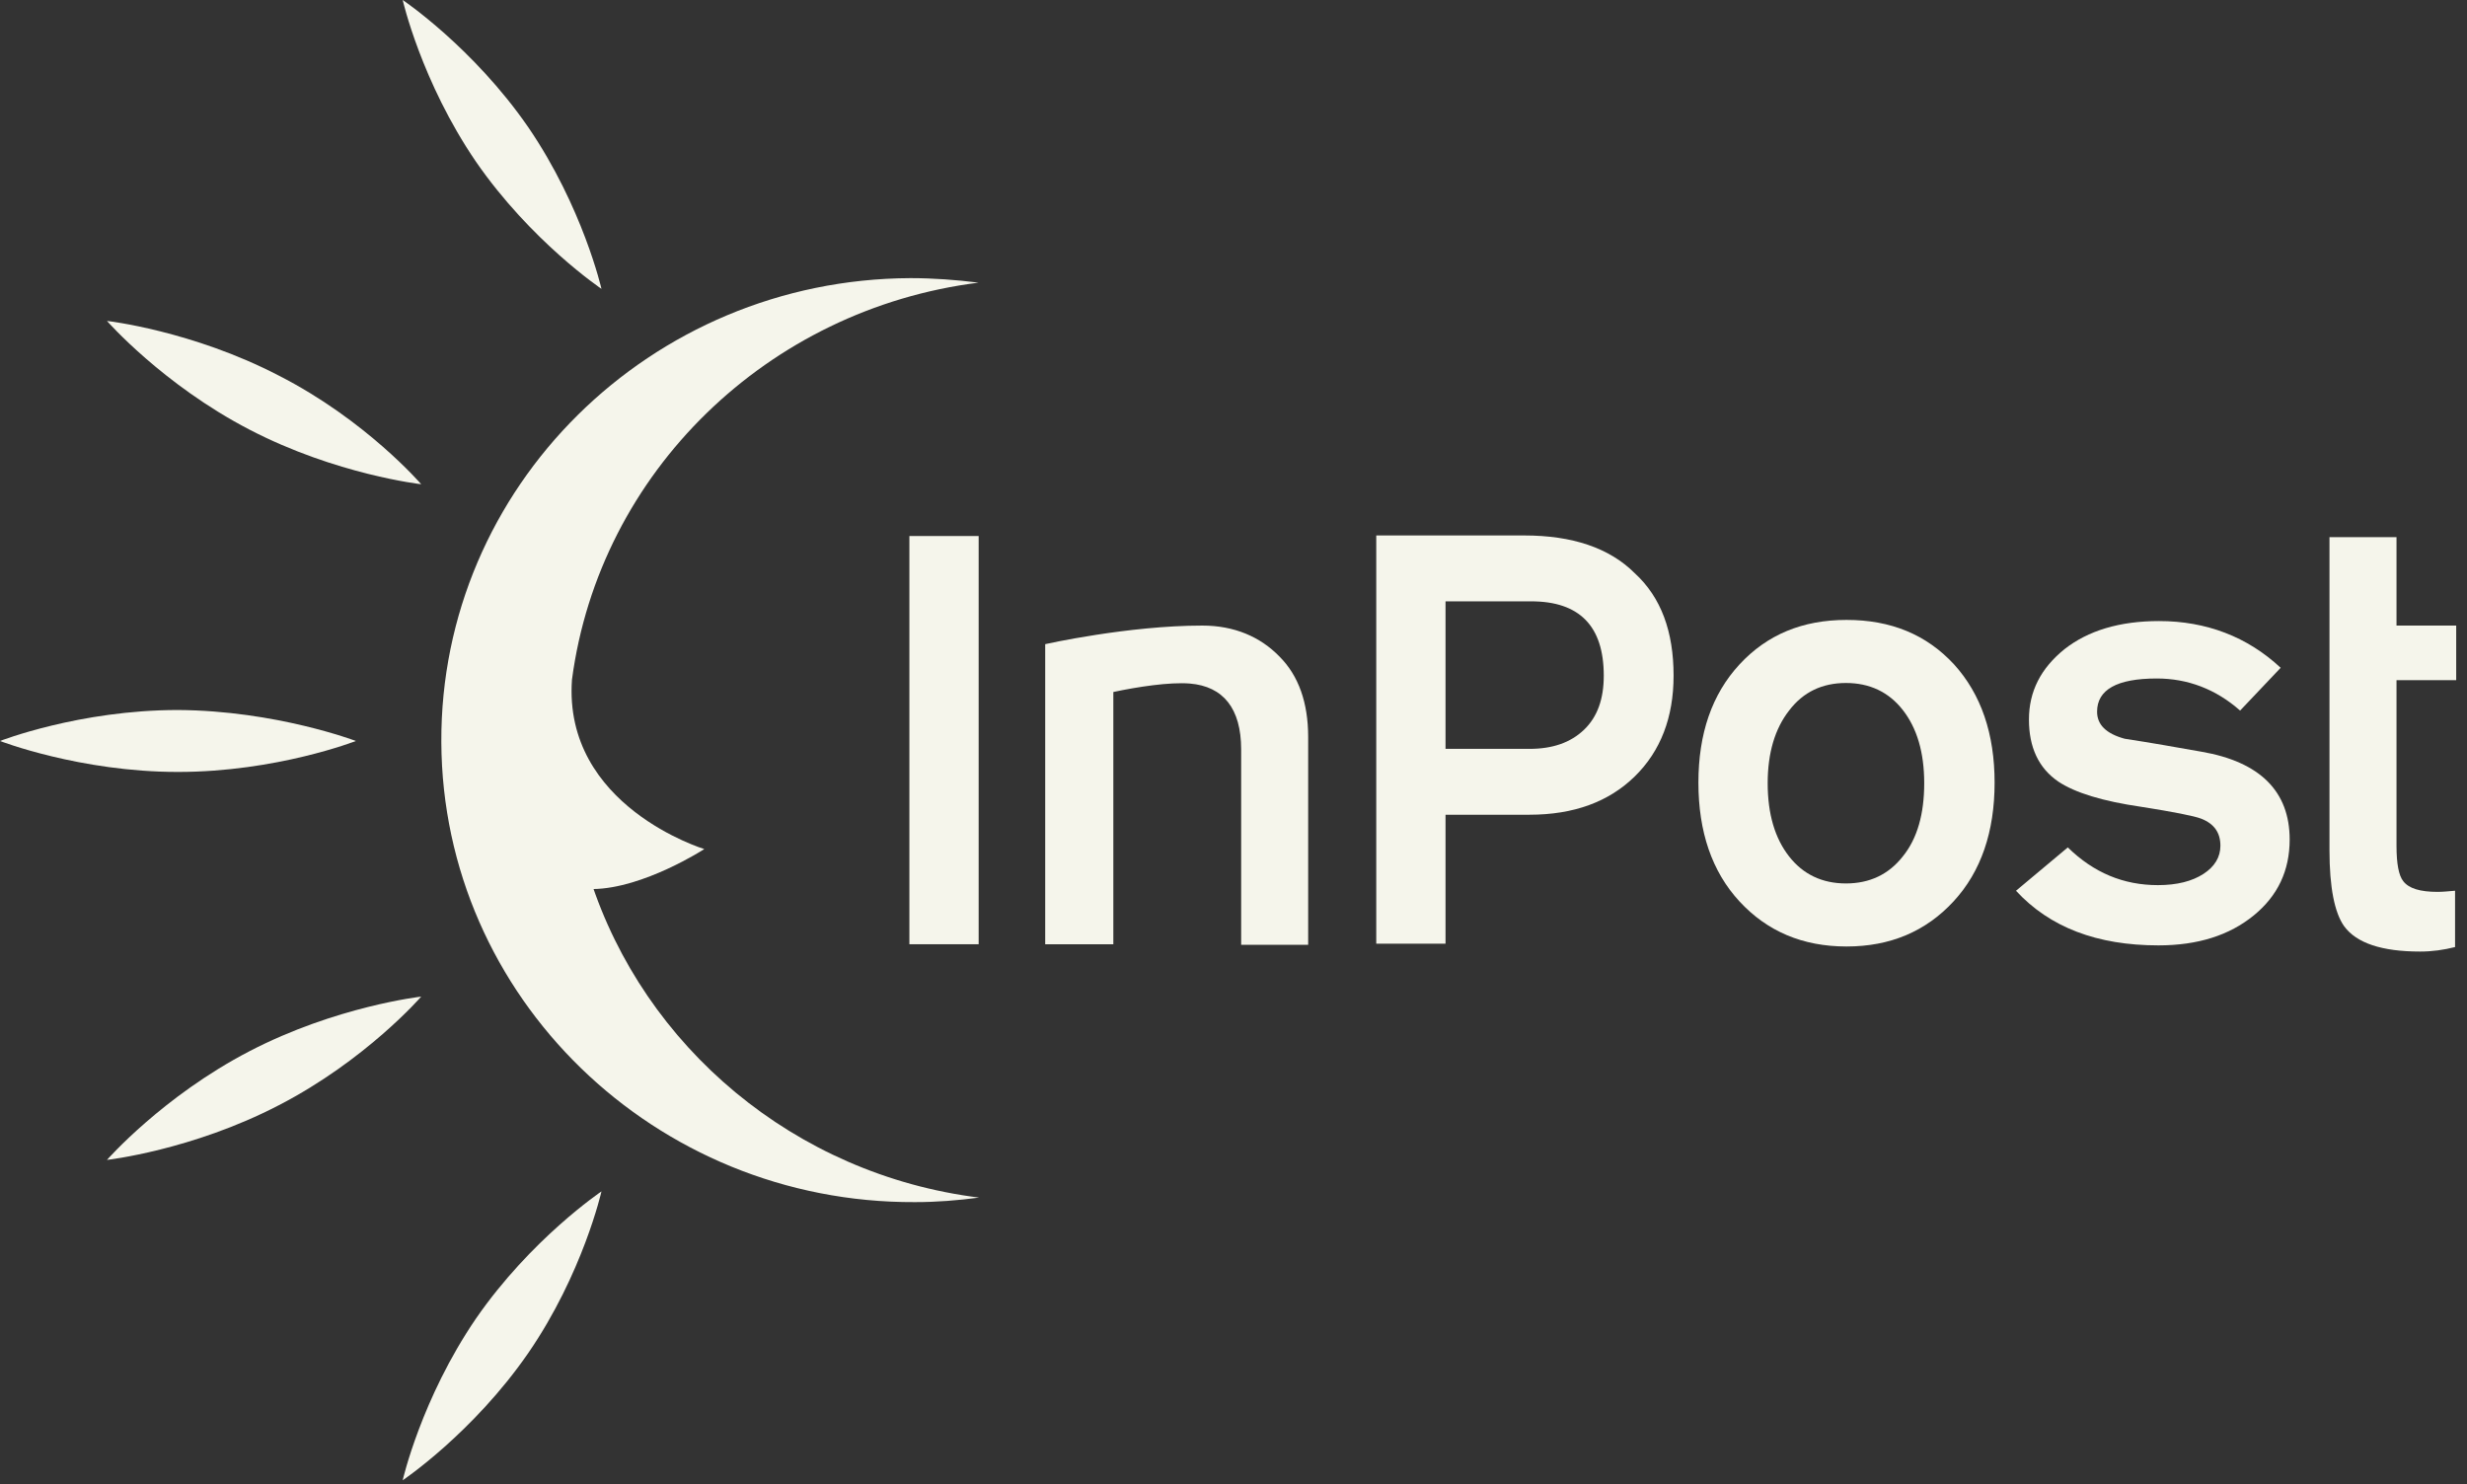<svg width="113" height="68" viewBox="0 0 113 68" fill="none" xmlns="http://www.w3.org/2000/svg">
<rect x="0" y="0" width="113" height="68" fill="#333333" stroke="none"/>
<path d="M59.972 43.281H56.851V34.331C56.851 32.448 56.026 31.442 54.504 31.313C53.575 31.236 52.079 31.468 50.996 31.7V43.256H47.875V29.508C47.875 29.508 51.667 28.657 55.071 28.657C56.541 28.657 57.728 29.173 58.605 30.075C59.482 30.952 59.92 32.19 59.92 33.764V43.281H59.972Z" fill="#F5F5EB"/>
<path d="M112.453 43.384C111.937 43.513 111.421 43.59 110.854 43.59C109.1 43.59 107.939 43.203 107.372 42.429C106.933 41.81 106.701 40.65 106.701 38.947V24.606H109.771V28.656H112.505V31.158H109.771V38.741C109.771 39.566 109.874 40.108 110.08 40.366C110.338 40.701 110.854 40.856 111.653 40.856C111.886 40.856 112.144 40.83 112.453 40.804V43.384Z" fill="#F5F5EB"/>
<path d="M16.301 33.944C16.301 33.944 12.664 35.362 8.151 35.362C3.663 35.362 0 33.944 0 33.944C0 33.944 3.637 32.525 8.151 32.525C12.639 32.551 16.301 33.944 16.301 33.944Z" fill="#F5F5EB"/>
<path d="M27.55 13.232C27.55 13.232 24.326 11.065 21.798 7.403C19.297 3.74 18.445 0 18.445 0C18.445 0 21.669 2.167 24.197 5.829C26.699 9.492 27.55 13.232 27.55 13.232Z" fill="#F5F5EB"/>
<path d="M19.293 22.182C19.293 22.182 15.398 21.744 11.426 19.68C7.454 17.617 4.9 14.702 4.9 14.702C4.9 14.702 8.795 15.141 12.767 17.204C16.765 19.242 19.293 22.182 19.293 22.182Z" fill="#F5F5EB"/>
<path d="M27.153 40.727C29.475 40.701 32.26 38.895 32.26 38.895C32.26 38.895 25.786 36.935 26.199 31.132C27.463 21.614 35.175 14.16 44.822 12.948C43.79 12.819 42.758 12.741 41.701 12.741C29.784 12.793 20.163 22.31 20.215 33.995C20.267 45.679 29.991 55.119 41.907 55.068C42.913 55.068 43.867 54.99 44.847 54.861C36.387 53.804 29.5 47.949 27.024 40.237" fill="#F5F5EB"/>
<path d="M27.55 54.578C27.55 54.578 24.326 56.745 21.798 60.407C19.297 64.07 18.445 67.81 18.445 67.81C18.445 67.81 21.669 65.643 24.197 61.981C26.699 58.344 27.55 54.578 27.55 54.578Z" fill="#F5F5EB"/>
<path d="M19.293 45.654C19.293 45.654 15.398 46.093 11.426 48.156C7.454 50.219 4.9 53.134 4.9 53.134C4.9 53.134 8.795 52.696 12.767 50.632C16.765 48.569 19.293 45.654 19.293 45.654Z" fill="#F5F5EB"/>
<path d="M44.827 24.555H41.654V43.255H44.827V24.555Z" fill="#F5F5EB"/>
<path d="M76.658 30.952C76.658 32.86 76.065 34.408 74.878 35.569C73.692 36.729 72.092 37.322 70.055 37.322H66.212V43.229H63.039V24.529H69.823C72.015 24.529 73.717 25.097 74.878 26.257C76.09 27.366 76.658 28.94 76.658 30.952ZM73.46 30.952C73.46 28.682 72.35 27.547 70.132 27.547H66.212V34.305H70.055C71.112 34.305 71.938 34.021 72.557 33.428C73.176 32.834 73.46 32.009 73.46 30.952Z" fill="#F5F5EB"/>
<path d="M91.362 35.853C91.362 38.097 90.743 39.928 89.479 41.295C88.215 42.662 86.59 43.358 84.579 43.358C82.567 43.358 80.942 42.662 79.678 41.295C78.414 39.928 77.795 38.097 77.795 35.853C77.795 33.609 78.414 31.803 79.678 30.436C80.942 29.069 82.567 28.398 84.579 28.398C86.616 28.398 88.241 29.069 89.505 30.436C90.743 31.803 91.362 33.609 91.362 35.853ZM88.138 35.878C88.138 34.46 87.803 33.351 87.158 32.525C86.513 31.7 85.636 31.287 84.553 31.287C83.469 31.287 82.592 31.7 81.948 32.551C81.303 33.377 80.968 34.486 80.968 35.878C80.968 37.297 81.303 38.406 81.948 39.231C82.592 40.057 83.469 40.47 84.553 40.47C85.636 40.47 86.513 40.057 87.158 39.231C87.828 38.406 88.138 37.271 88.138 35.878Z" fill="#F5F5EB"/>
<path d="M104.877 38.458C104.877 39.877 104.336 41.037 103.226 41.94C102.117 42.843 100.673 43.307 98.867 43.307C96.056 43.307 93.889 42.482 92.342 40.805L94.715 38.819C95.901 39.98 97.268 40.547 98.842 40.547C99.719 40.547 100.415 40.367 100.931 40.031C101.447 39.696 101.705 39.258 101.705 38.742C101.705 38.148 101.421 37.736 100.828 37.504C100.492 37.375 99.564 37.194 98.094 36.962C96.314 36.704 95.05 36.317 94.276 35.801C93.374 35.182 92.935 34.228 92.935 32.964C92.935 31.674 93.477 30.617 94.56 29.74C95.643 28.889 97.088 28.45 98.893 28.45C101.06 28.45 102.943 29.172 104.465 30.591L102.607 32.551C101.498 31.571 100.209 31.081 98.79 31.081C96.959 31.081 96.056 31.597 96.056 32.603C96.056 33.196 96.469 33.609 97.32 33.841C98.506 34.022 99.667 34.228 100.828 34.434C103.536 34.898 104.877 36.266 104.877 38.458Z" fill="#F5F5EB"/>
</svg>

